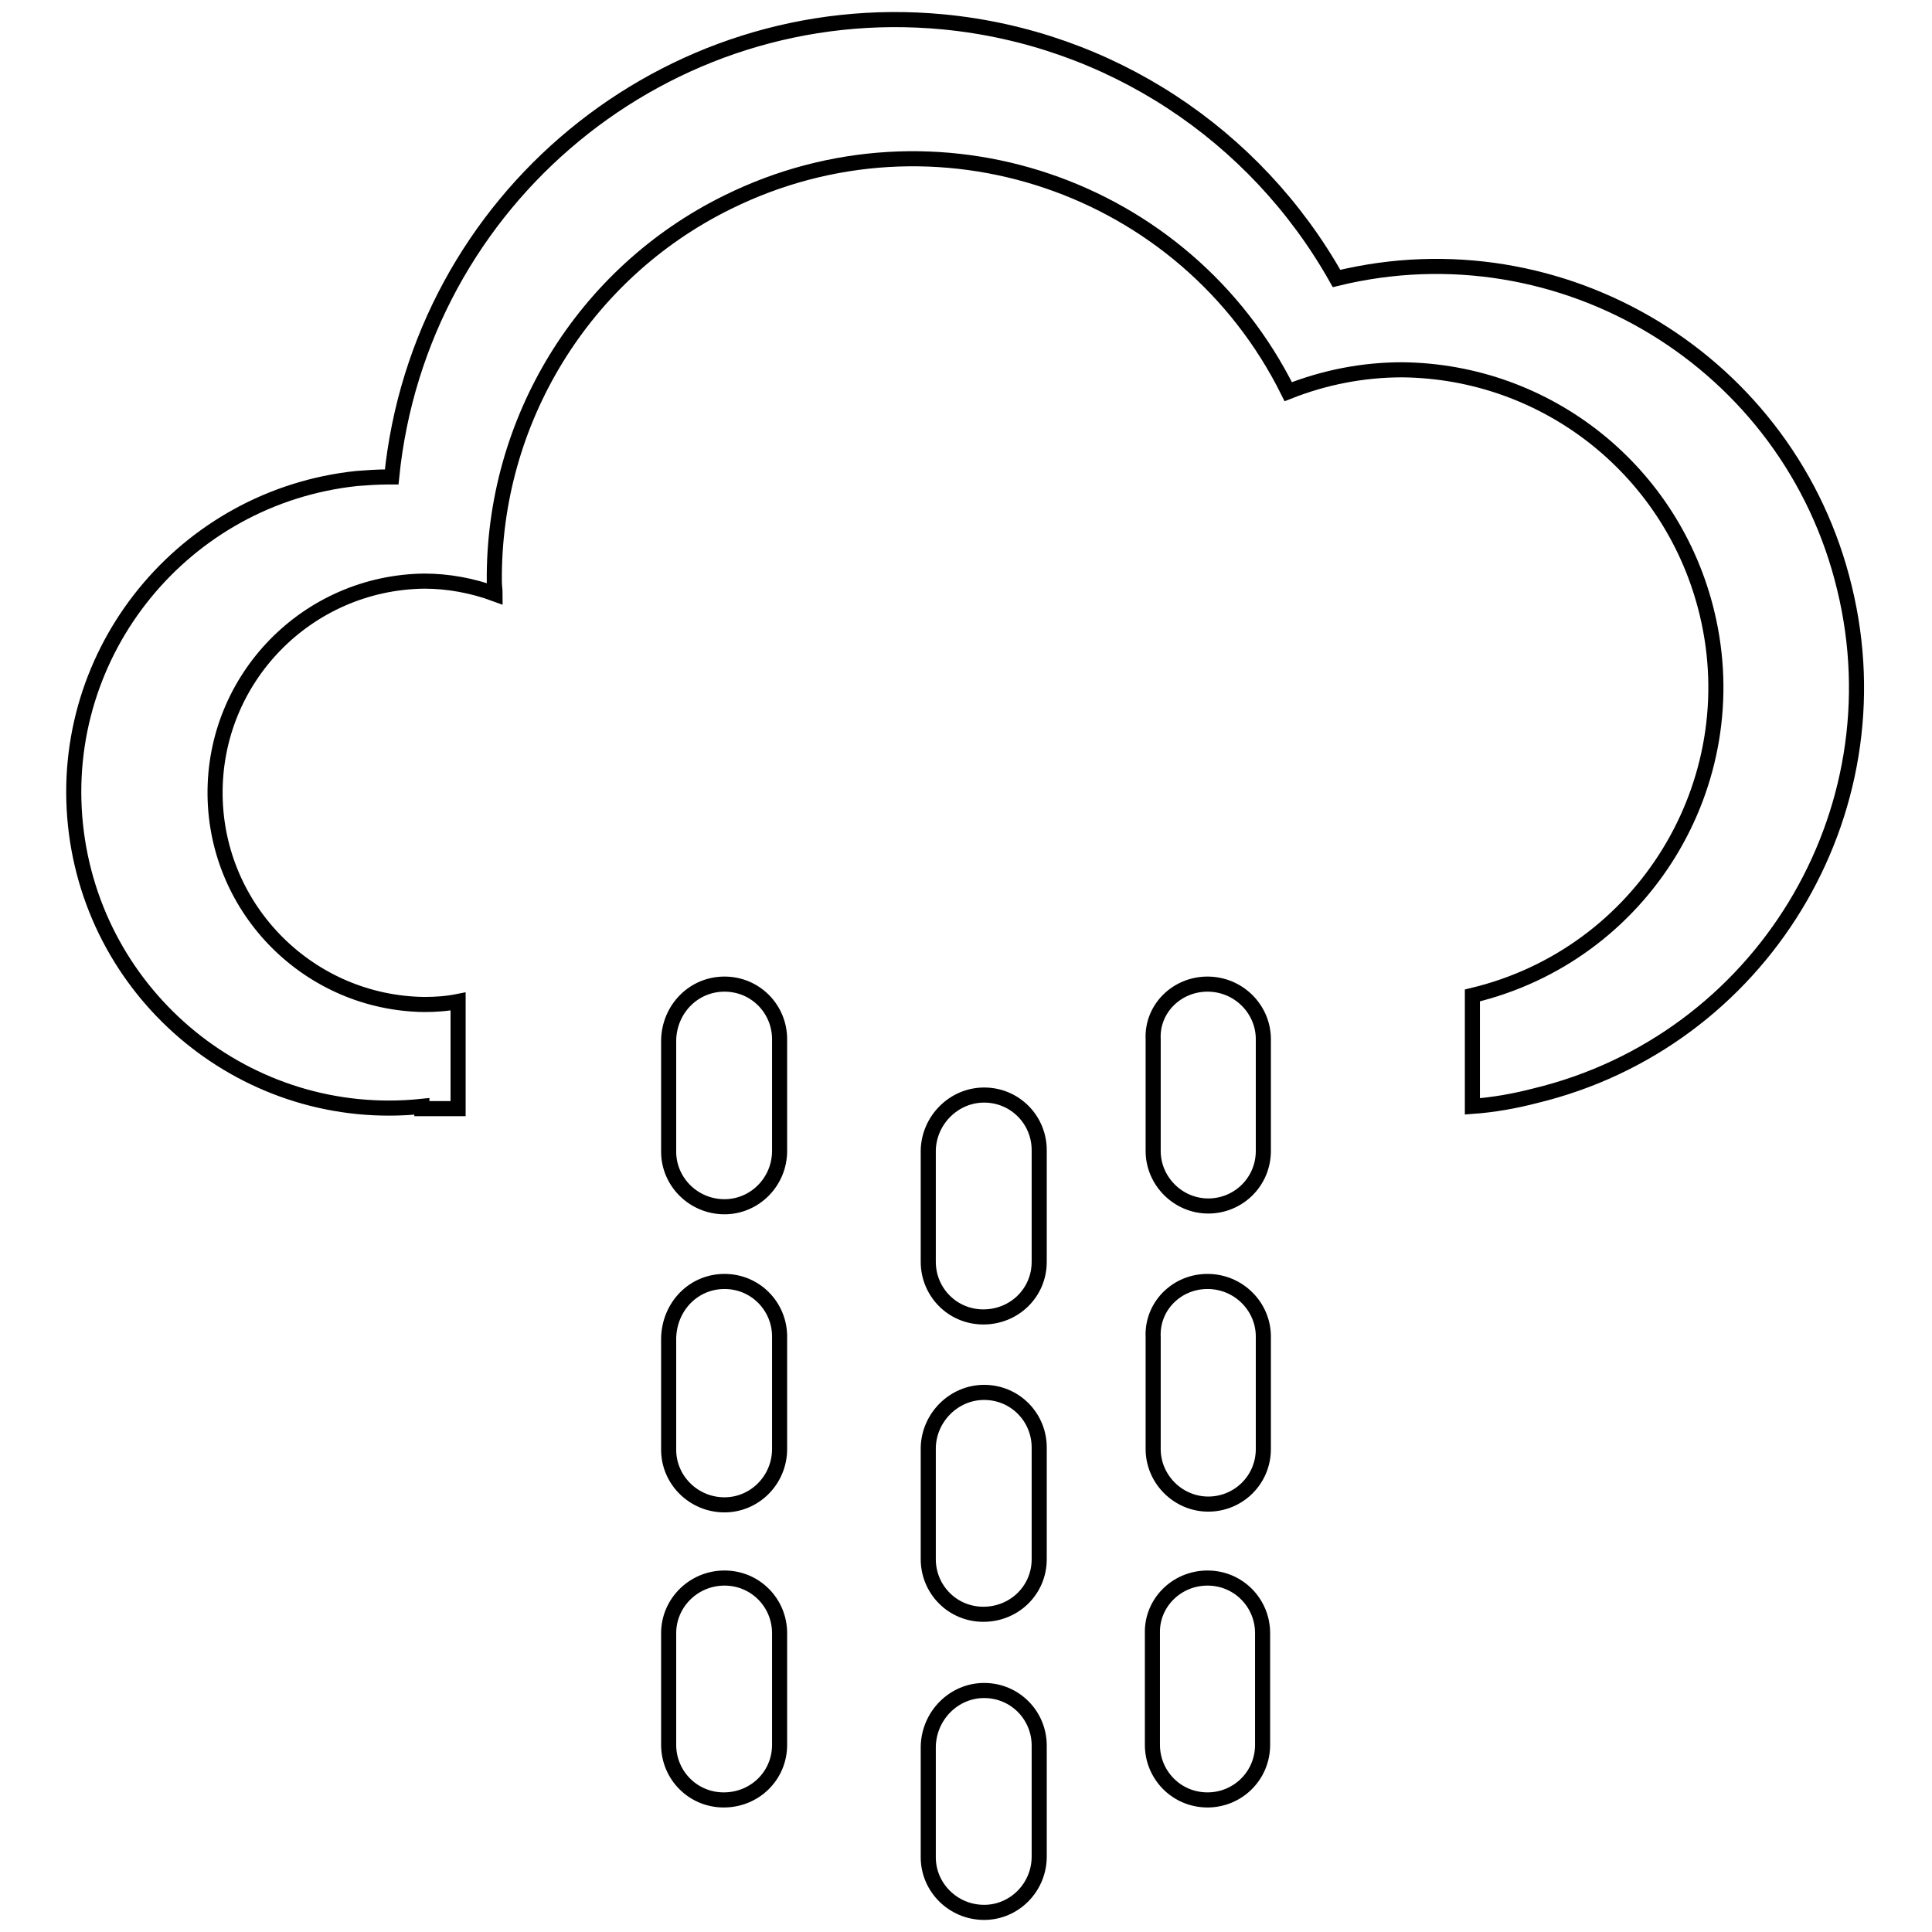 <?xml version="1.0" encoding="utf-8"?>
<!-- Svg Vector Icons : http://www.onlinewebfonts.com/icon -->
<!DOCTYPE svg PUBLIC "-//W3C//DTD SVG 1.1//EN" "http://www.w3.org/Graphics/SVG/1.1/DTD/svg11.dtd">
<svg version="1.1" xmlns="http://www.w3.org/2000/svg" xmlns:xlink="http://www.w3.org/1999/xlink" x="0px" y="0px" viewBox="0 0 256 256" enable-background="new 0 0 256 256" xml:space="preserve">
<g> <path stroke-width="2" fill-opacity="0" stroke="#000000"  d="M195.1,146.6v-14.7c22.6-5.4,36.5-28.1,31.1-50.6c-4.5-18.8-21.1-32.1-40.4-32.3c-5.2,0-10.3,1-15.1,2.9 c-13.6-27.4-46.8-38.7-74.3-25.1c-19.1,9.4-31.1,29-30.9,50.3c0,0.5,0.1,1.1,0.1,1.6c-3-1.1-6.2-1.7-9.4-1.7 c-15.5,0.2-27.9,12.9-27.7,28.4c0.2,15.2,12.5,27.5,27.7,27.7c1.5,0,3-0.1,4.5-0.4v14.2h-4.8v-0.3c-23,2.4-43.5-14.4-45.9-37.3 c-2.4-23,14.4-43.5,37.3-45.9c1.3-0.1,2.7-0.2,4-0.2c0.2,0,0.4,0,0.6,0C55.6,26.4,88.3-0.6,125,2.9c21.9,2.1,41.3,14.8,52.1,34 c29.9-7.3,60.1,11.1,67.3,41c7.3,29.9-11.1,60.1-41,67.3C200.7,145.9,197.9,146.4,195.1,146.6z M96,130.4c4.1,0,7.3,3.3,7.3,7.3 l0,0v14.8c0,4.1-3.3,7.4-7.3,7.4c-4.1,0-7.4-3.3-7.4-7.3c0,0,0,0,0,0v-14.8C88.7,133.7,91.9,130.4,96,130.4L96,130.4z M96,169.8 c4.1,0,7.3,3.3,7.3,7.3l0,0V192c0,4.1-3.3,7.4-7.3,7.4c-4.1,0-7.4-3.3-7.4-7.3c0,0,0,0,0,0v-14.8C88.7,173.1,91.9,169.8,96,169.8 L96,169.8z M96,209.1c4.1,0,7.3,3.3,7.3,7.3l0,0v14.8c0,4.1-3.3,7.3-7.4,7.3c-4.1,0-7.3-3.3-7.3-7.3v-14.8 C88.6,212.4,91.9,209.1,96,209.1C96,209.1,96,209.1,96,209.1L96,209.1z M130.4,145.1c4.1,0,7.3,3.3,7.3,7.3l0,0v14.8 c0,4.1-3.3,7.3-7.4,7.3c-4.1,0-7.3-3.3-7.3-7.3v-14.8C123.1,148.4,126.4,145.1,130.4,145.1z M130.4,184.5c4.1,0,7.3,3.3,7.3,7.3 l0,0v14.8c0,4.1-3.3,7.3-7.4,7.3c-4.1,0-7.3-3.3-7.3-7.3v-14.8C123.1,187.8,126.4,184.5,130.4,184.5 C130.4,184.5,130.4,184.5,130.4,184.5L130.4,184.5z M130.4,224c4.1,0,7.3,3.3,7.3,7.3l0,0V246c0,4.1-3.3,7.4-7.3,7.4 c-4.1,0-7.4-3.3-7.4-7.3c0,0,0,0,0,0v-14.7C123.1,227.3,126.4,224,130.4,224C130.4,224,130.4,224,130.4,224L130.4,224z M160,130.4 c4.1,0,7.4,3.3,7.4,7.3c0,0,0,0,0,0v14.8c0,4.1-3.3,7.3-7.3,7.3s-7.3-3.3-7.3-7.3l0,0v-14.8C152.6,133.7,155.9,130.4,160,130.4z  M160,169.8c4.1,0,7.4,3.3,7.4,7.3V192c0,4.1-3.3,7.3-7.3,7.3s-7.3-3.3-7.3-7.3l0,0v-14.8C152.6,173.1,155.9,169.8,160,169.8z  M160,209.1c4.1,0,7.3,3.3,7.3,7.3l0,0v14.8c0,4.1-3.3,7.3-7.3,7.3c-4.1,0-7.3-3.3-7.3-7.3v-14.8 C152.6,212.4,155.9,209.1,160,209.1C160,209.1,160,209.1,160,209.1L160,209.1z"/></g>
</svg>